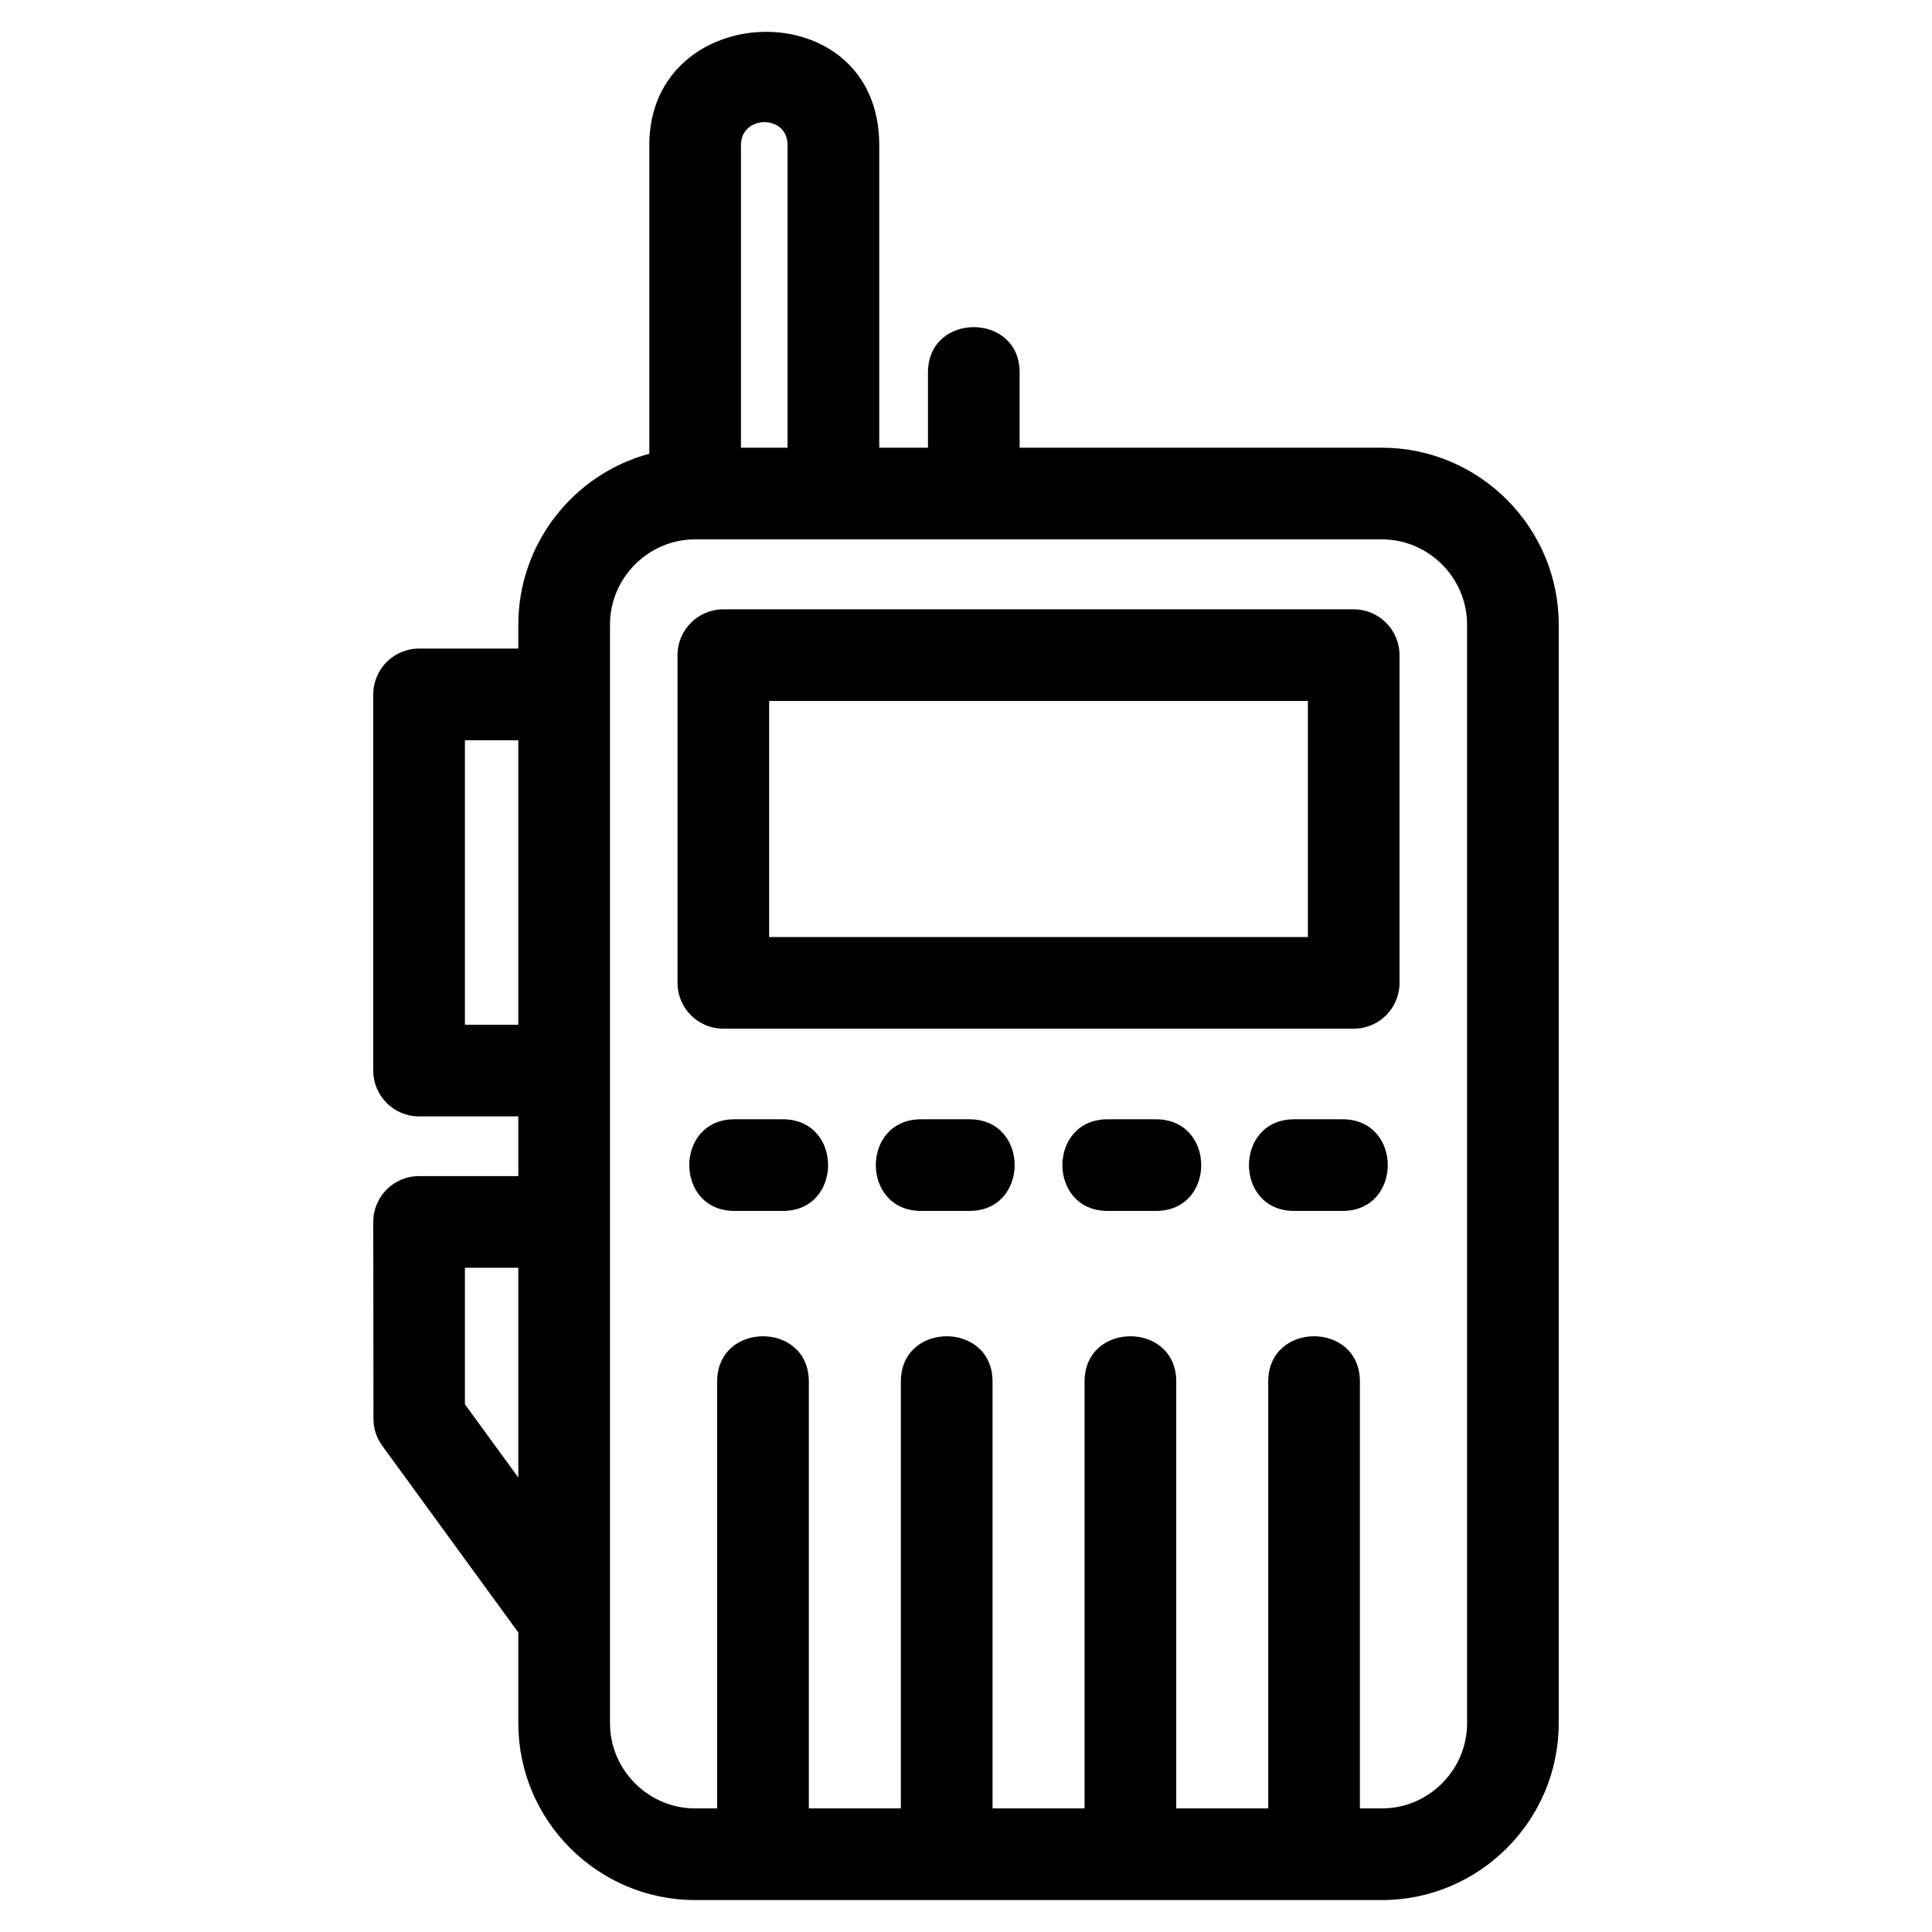 <?xml version="1.0" encoding="UTF-8"?>
<!-- Uploaded to: SVG Repo, www.svgrepo.com, Generator: SVG Repo Mixer Tools -->
<svg fill="#000000" width="800px" height="800px" version="1.1" viewBox="144 144 512 512" xmlns="http://www.w3.org/2000/svg">
 <path d="m340.36 262.65h12.348v-80.207c0-8.211-12.348-7.981-12.348 0zm49.562 0v-19.965c0-15.988 24.289-15.988 24.289 0v19.965h96.008c25.801 0 46.859 21.059 46.859 46.859v291.17c0 25.801-21.059 46.859-46.859 46.859h-182c-25.797 0-46.859-21.059-46.859-46.859v-24.051l-36.07-49.504c-1.566-2.148-2.316-4.648-2.316-7.117l-0.055-52.18c0-6.711 5.438-12.152 12.145-12.152h26.297v-15.816h-26.297c-6.707 0-12.145-5.438-12.145-12.145v-99.691c0-6.707 5.438-12.145 12.145-12.145h26.297v-6.371c0-21.184 14.352-39.773 34.715-45.262v-81.809c0-39.09 60.934-40.891 60.934 0v80.207h12.918zm97.055 202.26c-15.988 0-15.988-24.289 0-24.289h12.805c15.988 0 15.988 24.289 0 24.289zm-49.441 0c-15.988 0-15.988-24.289 0-24.289h12.805c15.996 0 15.996 24.289 0 24.289zm-49.438 0c-15.996 0-15.996-24.289 0-24.289h12.805c15.988 0 15.988 24.289 0 24.289zm-49.441 0c-15.988 0-15.988-24.289 0-24.289h12.805c15.988 0 15.988 24.289 0 24.289zm141.44 158.34v-113.13c0-15.996 24.289-15.996 24.289 0v113.13h5.836c12.391 0 22.57-10.18 22.57-22.57v-291.17c0-12.391-10.18-22.57-22.57-22.57h-182c-12.391 0-22.566 10.18-22.566 22.57v291.17c0 12.391 10.18 22.57 22.566 22.57h5.832v-113.13c0-15.996 24.297-15.996 24.297 0v113.13h24.387v-113.13c0-15.996 24.297-15.996 24.297 0v113.13h24.387v-113.13c0-15.996 24.297-15.996 24.297 0v113.13h24.387zm-198.74-87.68v-55.598h-14.152v36.172l14.152 19.422zm0-120v-75.398h-14.152v75.398zm54.336-110.09h167.05c6.707 0 12.145 5.438 12.145 12.145v86.844c0 6.707-5.438 12.145-12.145 12.145h-167.05c-6.707 0-12.145-5.438-12.145-12.145v-86.844c0-6.707 5.438-12.145 12.145-12.145zm154.91 24.289h-142.77v62.551h142.77z"/>
</svg>